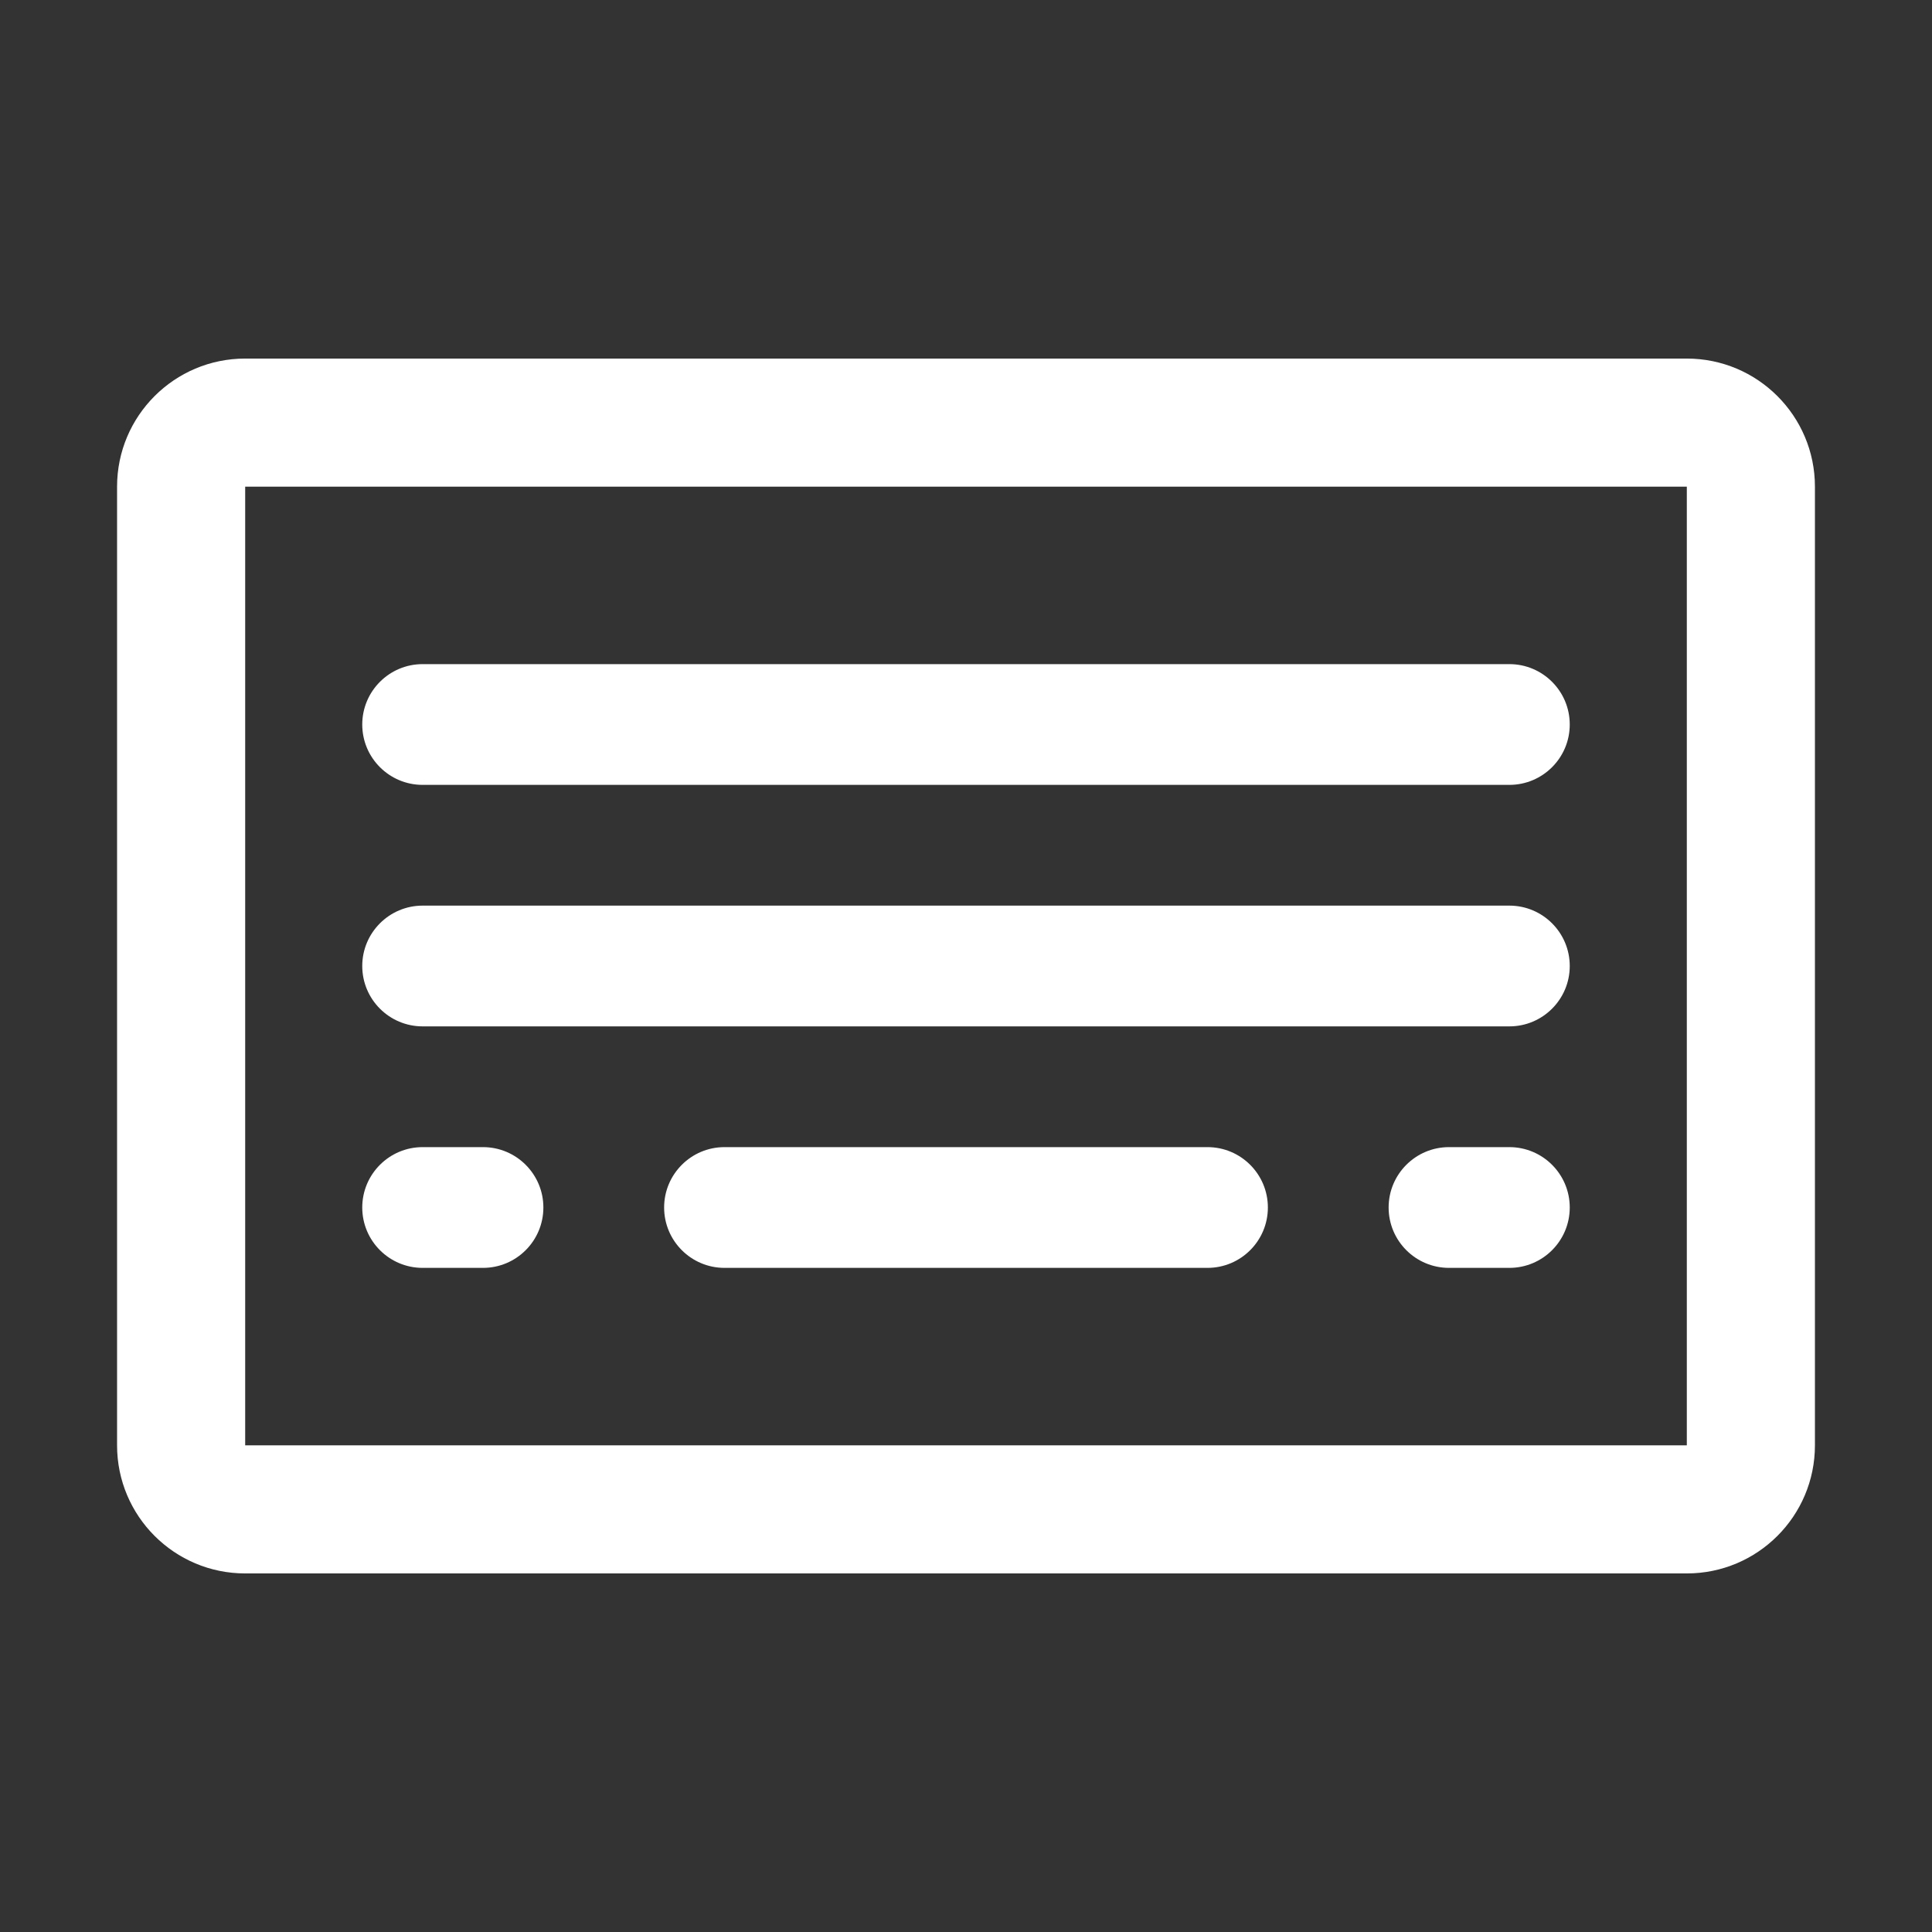 <svg width="32" height="32" viewBox="0 0 32 32" fill="none" xmlns="http://www.w3.org/2000/svg">
<rect x="0" y="0" width="32" height="32" fill="#333333" stroke="none"/>
<path fill-rule="evenodd" clip-rule="evenodd" d="M1.939 8.061C1.939 6.889 2.889 5.939 4.061 5.939H27.939C29.111 5.939 30.061 6.889 30.061 8.061V23.939C30.061 25.111 29.111 26.061 27.939 26.061H4.061C2.889 26.061 1.939 25.111 1.939 23.939V8.061ZM27.939 8.061L4.061 8.061V23.939H27.939V8.061Z" fill="white"/>
<path fill-rule="evenodd" clip-rule="evenodd" d="M6 16C6 15.448 6.448 15 7 15H25C25.552 15 26 15.448 26 16C26 16.552 25.552 17 25 17H7C6.448 17 6 16.552 6 16Z" fill="white"/>
<path fill-rule="evenodd" clip-rule="evenodd" d="M6 12C6 11.448 6.448 11 7 11H25C25.552 11 26 11.448 26 12C26 12.552 25.552 13 25 13H7C6.448 13 6 12.552 6 12Z" fill="white"/>
<path fill-rule="evenodd" clip-rule="evenodd" d="M6 20C6 19.448 6.448 19 7 19H8C8.552 19 9 19.448 9 20C9 20.552 8.552 21 8 21H7C6.448 21 6 20.552 6 20Z" fill="white"/>
<path fill-rule="evenodd" clip-rule="evenodd" d="M11 20C11 19.448 11.448 19 12 19H20C20.552 19 21 19.448 21 20C21 20.552 20.552 21 20 21H12C11.448 21 11 20.552 11 20Z" fill="white"/>
<path fill-rule="evenodd" clip-rule="evenodd" d="M23 20C23 19.448 23.448 19 24 19H25C25.552 19 26 19.448 26 20C26 20.552 25.552 21 25 21H24C23.448 21 23 20.552 23 20Z" fill="white"/>
</svg>
